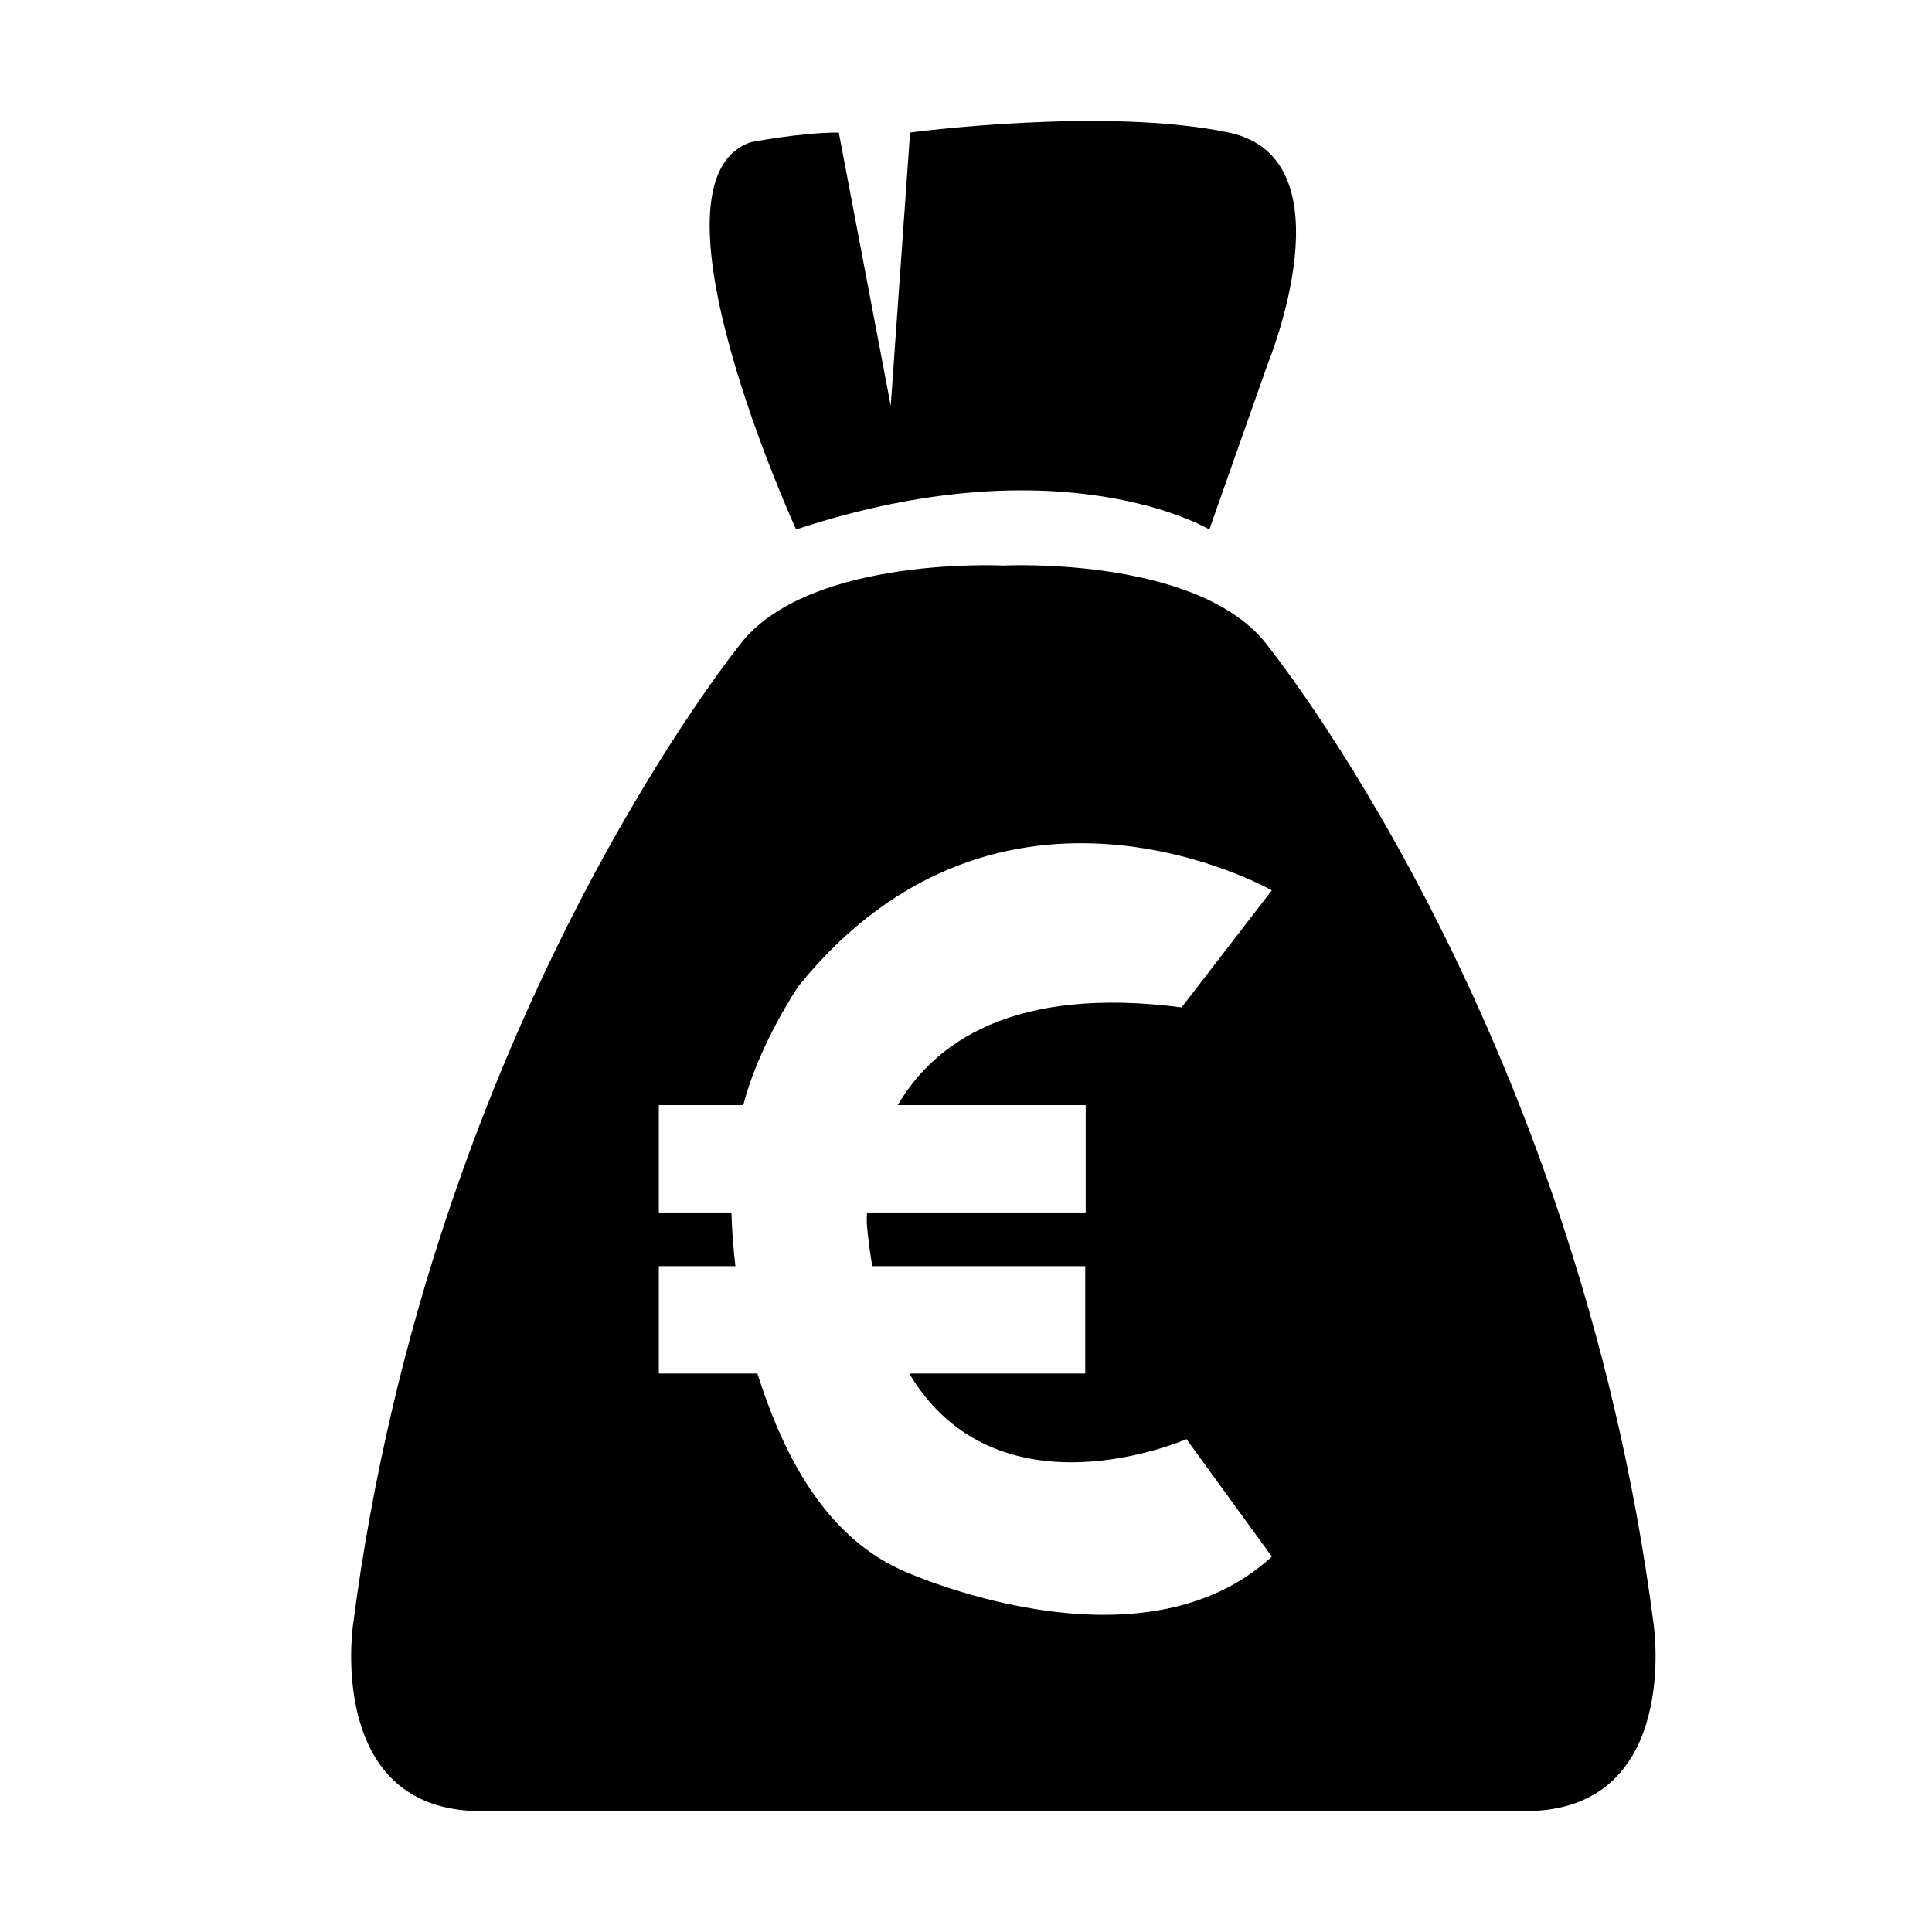 <?xml version="1.0" encoding="UTF-8"?>
<!-- Uploaded to: ICON Repo, www.iconrepo.com, Generator: ICON Repo Mixer Tools -->
<svg fill="#000000" width="800px" height="800px" version="1.1" viewBox="144 144 512 512" xmlns="http://www.w3.org/2000/svg">
 <g>
  <path d="m366.29 179.12 13.762 72.422 5.133-72.422s51.664-6.879 84.434 0c32.77 6.879 10.379 61.227 10.379 61.227l-15.512 43.965s-38.836-23.324-109.51 0c0 0-42.219-92.25-12.012-102.63 0.117 0 12.945-2.562 23.324-2.562z"/>
  <path d="m582.28 574.82c-20.641-160.36-103.45-261.12-103.45-261.12-19.008-22.391-68.926-19.824-68.926-19.824s-50.031-2.566-68.926 19.824c0 0-82.801 100.88-103.45 261.12 0 0-6.879 47.465 31.84 49.098h281.06c38.719-1.75 31.84-49.098 31.84-49.098zm-150.56-137.96v28.457h-57.961c-0.117 2.215 0 3.5 0 3.5 0.352 3.848 0.816 7.348 1.398 10.73h56.445v28.457h-46.648c23.559 39.418 73.473 17.375 73.473 17.375l22.625 31.137c-35.336 32.539-98.312 3.5-98.312 3.5-21.109-9.68-31.723-32.188-38.02-52.012h-26.125v-28.457h20.293c-0.582-5.016-0.934-9.797-1.051-14.227h-19.242v-28.457h22.391c3.965-15.742 14.578-31.488 14.578-31.488 53.645-66.359 125.48-25.422 125.48-25.422l-23.902 31.016c-44.898-5.832-65.66 9.562-75.223 25.891z"/>
 </g>
</svg>